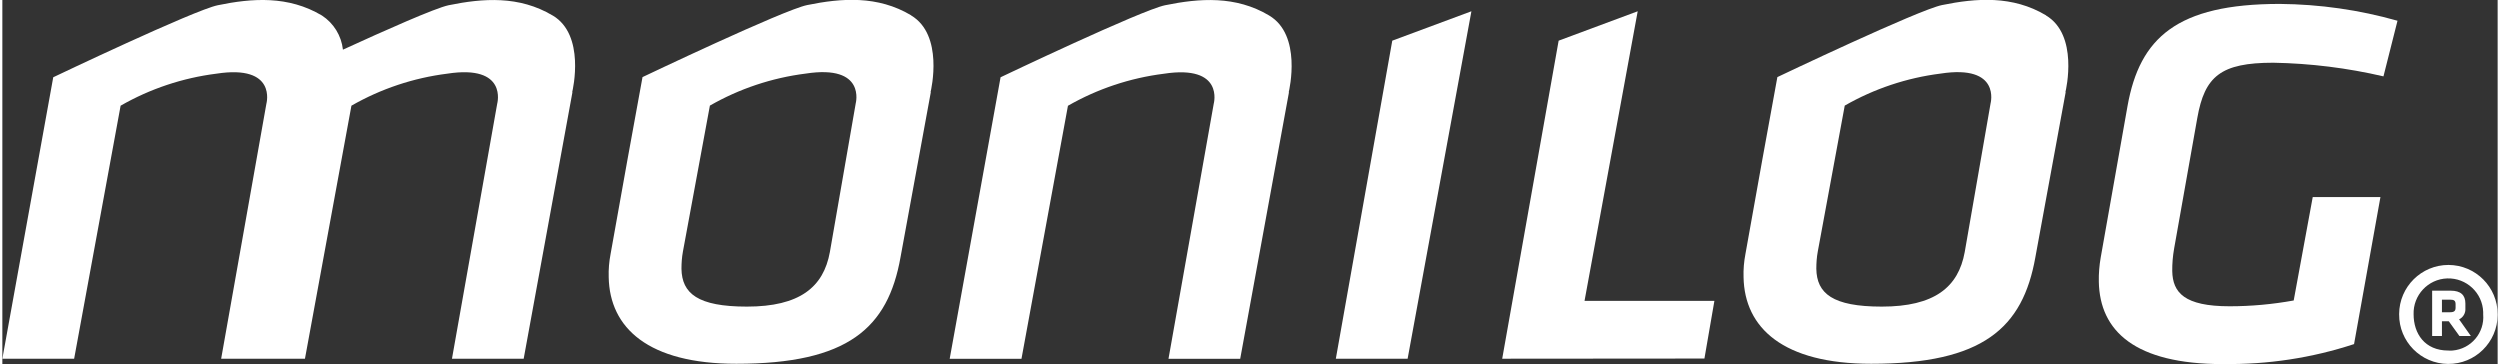 <?xml version="1.0" encoding="UTF-8"?><svg id="Ebene_1" xmlns="http://www.w3.org/2000/svg" width="10.78cm" height="1.57cm" viewBox="0 0 305.52 44.58"><rect x="0" y="0" width="305.52" height="44.58" fill="#333333" stroke="none"/><defs><style>.cls-1{fill:#fff;}</style></defs><path class="cls-1" d="m271.9,44.57c5.44.08,10.87-.74,16.04-2.44l3.23-18h-8.29l-2.33,12.66c-2.59.47-5.22.71-7.85.71-5.53,0-6.97-1.67-7.02-4.31-.01-.93.07-1.85.23-2.76l2.84-16c.9-5.08,2.86-6.75,9.3-6.75,4.54.08,9.06.64,13.49,1.67l1.72-6.81c-4.69-1.33-9.54-2.02-14.42-2.06-12.61,0-17.14,4.18-18.63,12.47l-3.29,18.58c-.17.98-.25,1.97-.23,2.96.11,6.04,4.42,10.09,15.19,10.09"/><path class="cls-1" d="m170.18,4.98l-6.91,38.94h8.79l7.81-42.54-9.69,3.6Z"/><path class="cls-1" d="m155.11,1.9c-4.1-2.45-8.53-2.12-12.74-1.26-2.9.59-20.15,8.82-20.15,8.82l-6.23,34.47h8.79l5.69-30.98c3.61-2.07,7.6-3.4,11.73-3.92,7.45-1.15,6.12,3.67,6.12,3.67l-5.54,31.23h8.78l5.97-32.63h-.03c.08-.33,1.62-7.01-2.38-9.39"/><path class="cls-1" d="m67.38,1.9c-4.1-2.45-8.53-2.12-12.74-1.26-1.63.34-7.84,3.1-12.94,5.44-.19-1.71-1.13-3.24-2.57-4.18C35.02-.55,30.59-.23,26.38.64c-2.9.59-20.15,8.82-20.15,8.82L0,43.92h8.79l5.69-30.98c3.61-2.07,7.6-3.4,11.73-3.92,7.45-1.15,6.12,3.67,6.12,3.67l-5.54,31.23h10.26l5.69-30.98c3.61-2.07,7.6-3.4,11.73-3.92,7.45-1.15,6.12,3.67,6.12,3.67l-5.54,31.23h8.78l5.97-32.63h-.03c.08-.33,1.62-7.01-2.38-9.39"/><path class="cls-1" d="m190.55,4.98l-6.91,38.94,24.76-.02,1.22-7.06h-15.9l6.51-35.46-9.68,3.6Z"/><path class="cls-1" d="m104.48,12.69l-3.16,18.17c-.78,4.31-3.71,6.68-10.16,6.68-6.02,0-7.96-1.61-8.01-4.63,0-.71.05-1.42.18-2.12l3.3-17.86c3.61-2.07,7.6-3.4,11.73-3.92,7.45-1.15,6.12,3.67,6.12,3.67m6.8-10.8c-4.1-2.45-8.53-2.12-12.74-1.26-2.9.59-20.16,8.82-20.16,8.82l-1.85,10.15-2.06,11.51c-.18.93-.26,1.88-.23,2.83.11,6.23,4.86,10.61,15.63,10.61,13.67,0,18.56-4.37,20.1-13.05l3.71-20.21h-.03c.08-.33,1.62-7.01-2.38-9.39"/><path class="cls-1" d="m243.43,12.69l-3.16,18.17c-.78,4.31-3.71,6.68-10.16,6.68-6.02,0-7.96-1.61-8.01-4.63,0-.71.05-1.42.18-2.12l3.3-17.86c3.61-2.07,7.6-3.4,11.73-3.92,7.45-1.15,6.12,3.67,6.12,3.67m6.8-10.8c-4.1-2.45-8.53-2.12-12.74-1.26-2.9.59-20.16,8.82-20.16,8.82l-1.85,10.15-2.06,11.51c-.18.93-.26,1.88-.23,2.83.11,6.23,4.86,10.61,15.63,10.61,13.67,0,18.56-4.37,20.1-13.05l3.71-20.21h-.03c.08-.33,1.62-7.01-2.38-9.39"/><path class="cls-1" d="m300.37,37.26v.4c0,.37-.13.57-.67.57h-1v-1.54h1c.5,0,.67.13.67.57m.47,3.88h1.4l-1.44-2.04c.51-.24.81-.78.77-1.34v-.6c0-1.03-.57-1.57-1.8-1.57h-2.27v5.55h1.2v-1.8h.84l1.3,1.8Zm-5.61-2.64c-.08-2.35,1.76-4.33,4.11-4.41s4.33,1.76,4.41,4.11c0,.1,0,.19,0,.29.19,2.26-1.49,4.24-3.75,4.43-.17.01-.35.02-.53,0-2.87,0-4.24-2.07-4.24-4.44m-1.77,0c-.03,3.33,2.65,6.05,5.98,6.08s6.05-2.65,6.08-5.98c0-.03,0-.07,0-.1,0-3.33-2.69-6.03-6.02-6.04-3.32,0-6.02,2.68-6.04,6v.04"/></svg>